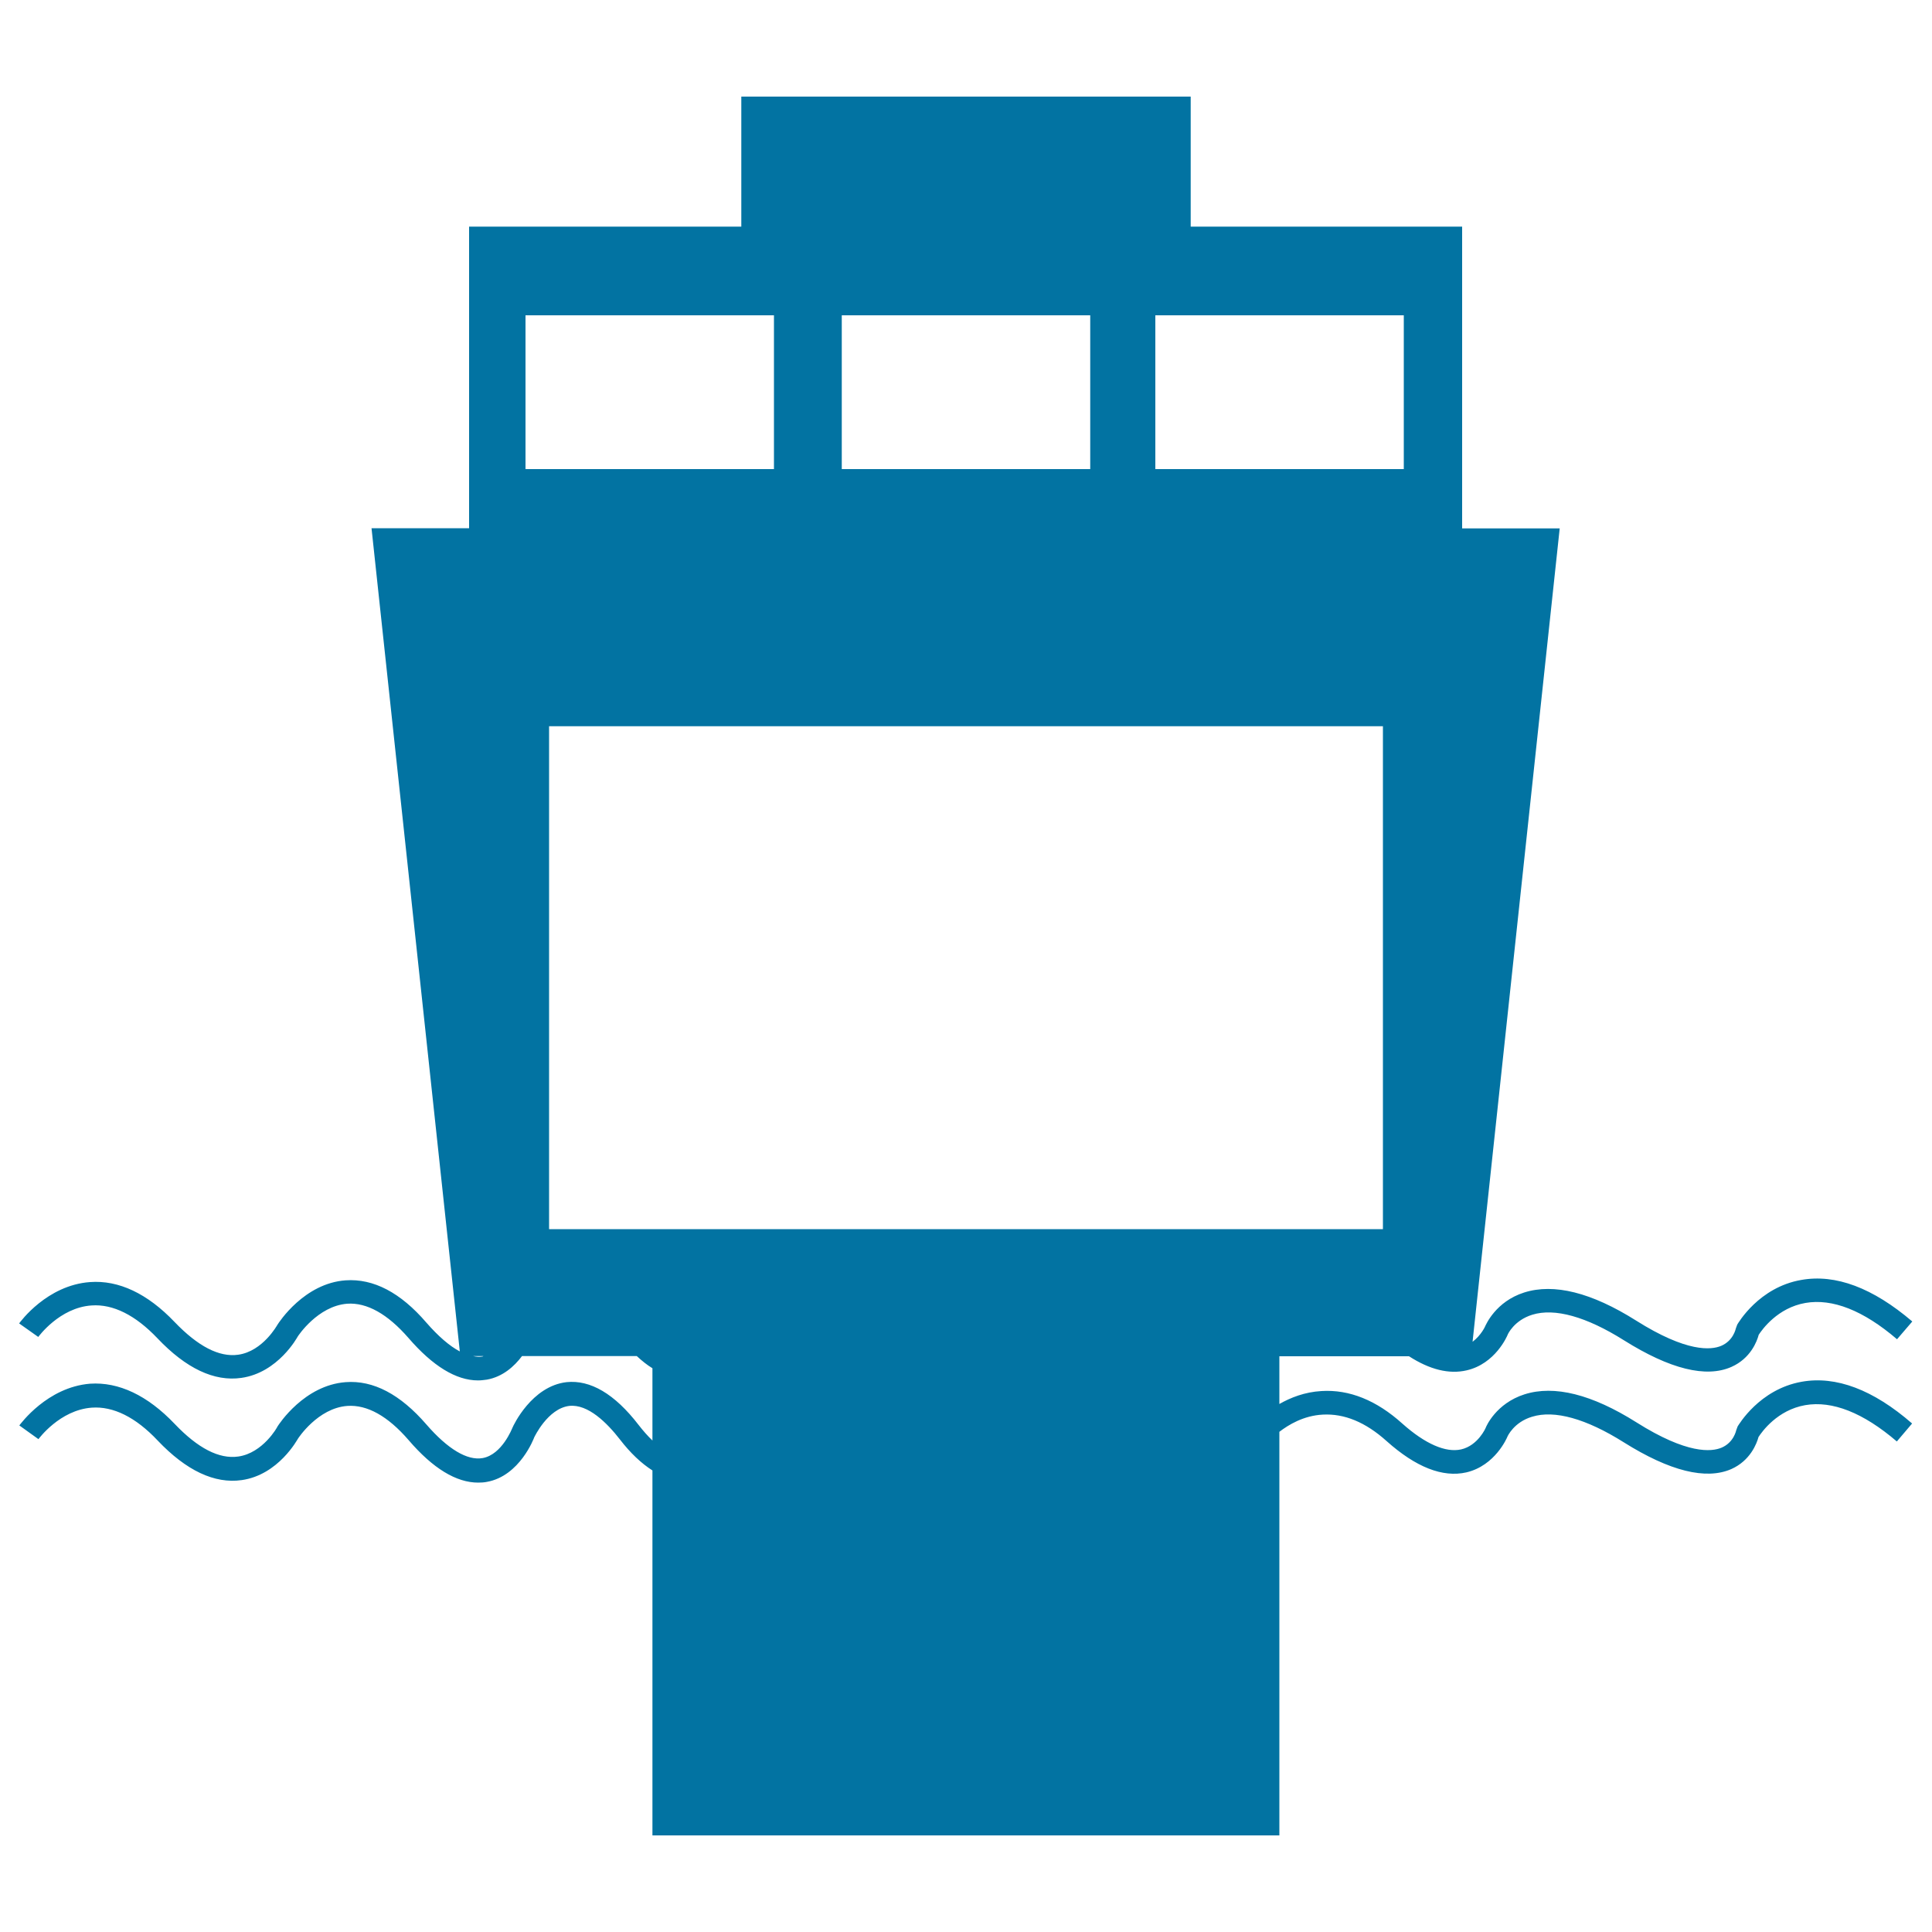 <svg xmlns="http://www.w3.org/2000/svg" viewBox="0 0 1000 1000" style="fill:#0273a2">
<title>Cruise Ship SVG icon</title>
<g><path d="M932.5,715.2c-21.9,3.9-32.6,22.4-33.1,23.1l-0.7,1.9c-0.1,0.3-1.3,6.4-7.6,9.1c-5.2,2.2-17.8,3.5-44.1-13.1c-23-14.5-42.5-19.4-57.9-14.5c-14.8,4.7-19.9,16.7-20.1,17.3c0,0.1-4,9.2-12.7,11.2c-8,1.8-18.6-2.8-30.4-13.3c-13.4-12.1-27.5-17.8-41.9-16.9c-8.7,0.5-16,3.4-21.8,6.7v-24.7h67.1c10.7,6.9,20.7,9.4,29.8,7.3c14.9-3.4,21-17.8,21.2-18.3c0.1-0.4,3.4-7.6,12.8-10.5c11.6-3.6,28,1,47.4,13.2c23.9,15,42.6,19.6,55.7,13.8c9.9-4.4,13.2-13.2,14.1-16.6c1.8-2.8,9.8-14,24.2-16.5c13.9-2.4,29.9,3.8,47.4,18.8l7.9-9.2c-20.4-17.4-39.7-24.7-57.5-21.5c-21.9,3.8-32.6,22.3-33.1,23.1l-0.7,1.9c-0.1,0.3-1.3,6.4-7.6,9.1c-5.2,2.2-17.8,3.5-44.1-13.1c-23-14.5-42.5-19.4-57.9-14.5c-14.8,4.7-19.8,16.8-20.1,17.3c0,0.1-2.1,4.8-6.6,8.2l45.1-421h-50.5V117.3H616.3V50H383.7v67.3H242.8v156.1h-50.5L238,699.5c-5.3-2.8-11.1-7.8-17.3-14.9c-13.4-15.6-27.4-22.9-41.8-21.9c-21.4,1.5-34.5,21.7-35.3,23c-0.1,0.1-7.5,13.7-20.3,15.5c-9.9,1.4-20.9-4.4-32.9-16.9c-14.1-14.8-29-21.8-43.8-20.7c-22.3,1.6-36.1,20.6-36.7,21.4l9.9,7c0.1-0.1,11-15.2,27.6-16.3c11.1-0.8,22.7,5,34.1,17c14.8,15.6,29.4,22.5,43.4,20.5c19.1-2.7,29-21.1,29.2-21.4c0.1-0.2,10.3-15.8,25.6-17c10.2-0.7,20.9,5.3,31.7,17.7c12.6,14.6,24.7,22,36,22c1.6,0,3.1-0.2,4.6-0.4c8.3-1.5,14.2-6.9,18.2-12.2h59.4c2.7,2.5,5.3,4.6,8.1,6.3v37.4c-2.4-2.3-4.8-5-7.2-8.1c-12.4-16.1-25-23.4-37.3-22.1c-18,2.1-27.5,22.4-28,23.7c-0.1,0.1-5.3,13.8-15.4,15.6c-7.9,1.4-18-4.6-29.1-17.4c-13.5-15.6-27.5-23-41.8-21.9c-21.4,1.6-34.5,21.7-35.3,23c0,0.2-7.5,13.7-20.3,15.5c-9.9,1.4-20.9-4.3-32.9-16.9c-14.1-14.8-29-21.8-43.8-20.8C24.4,718,10.6,737.1,10,737.8l9.9,7.1c0.1-0.1,11-15.1,27.6-16.3c11.1-0.8,22.7,4.9,34.1,17c14.8,15.6,29.5,22.5,43.5,20.5c19.1-2.7,28.9-21.2,29.1-21.4c0.1-0.2,10.3-15.9,25.6-17c10.2-0.7,20.9,5.2,31.7,17.7c12.6,14.7,24.7,22,36,22c1.6,0,3.1-0.1,4.6-0.4c17-3.1,24.3-22.7,24.4-23c0.1-0.2,7-14.9,18.1-16.3c9.8-1.1,19.7,8.9,26.3,17.4c5.4,7,11,12.3,16.8,16V950h324.5V741.1c4.7-3.6,12.5-8.4,22.5-8.9c11.1-0.6,22.1,3.9,33,13.7c15.1,13.5,29,19,41.3,16.2c14.9-3.5,21-17.9,21.2-18.4c0.1-0.3,3.4-7.6,12.8-10.4c11.6-3.6,28,1,47.4,13.2c23.9,15,42.6,19.6,55.7,13.9c9.9-4.4,13.2-13.3,14.1-16.6c1.8-2.8,9.8-14,24.2-16.5c13.9-2.4,29.9,3.8,47.4,18.8l7.9-9.3C969.6,719.3,950.3,712,932.5,715.2z M715.8,636.2H284.2V375.9h431.6V636.2z M598,163.2h128.6v79.6H598V163.2z M435.7,163.2h128.6v79.6H435.7V163.2z M272,163.2h128.6v79.6H272V163.2z M249.9,702.1c-1.6,0.3-3.3,0.2-5-0.2h5.3C250.1,702,250,702,249.9,702.1z"/></g>
</svg>